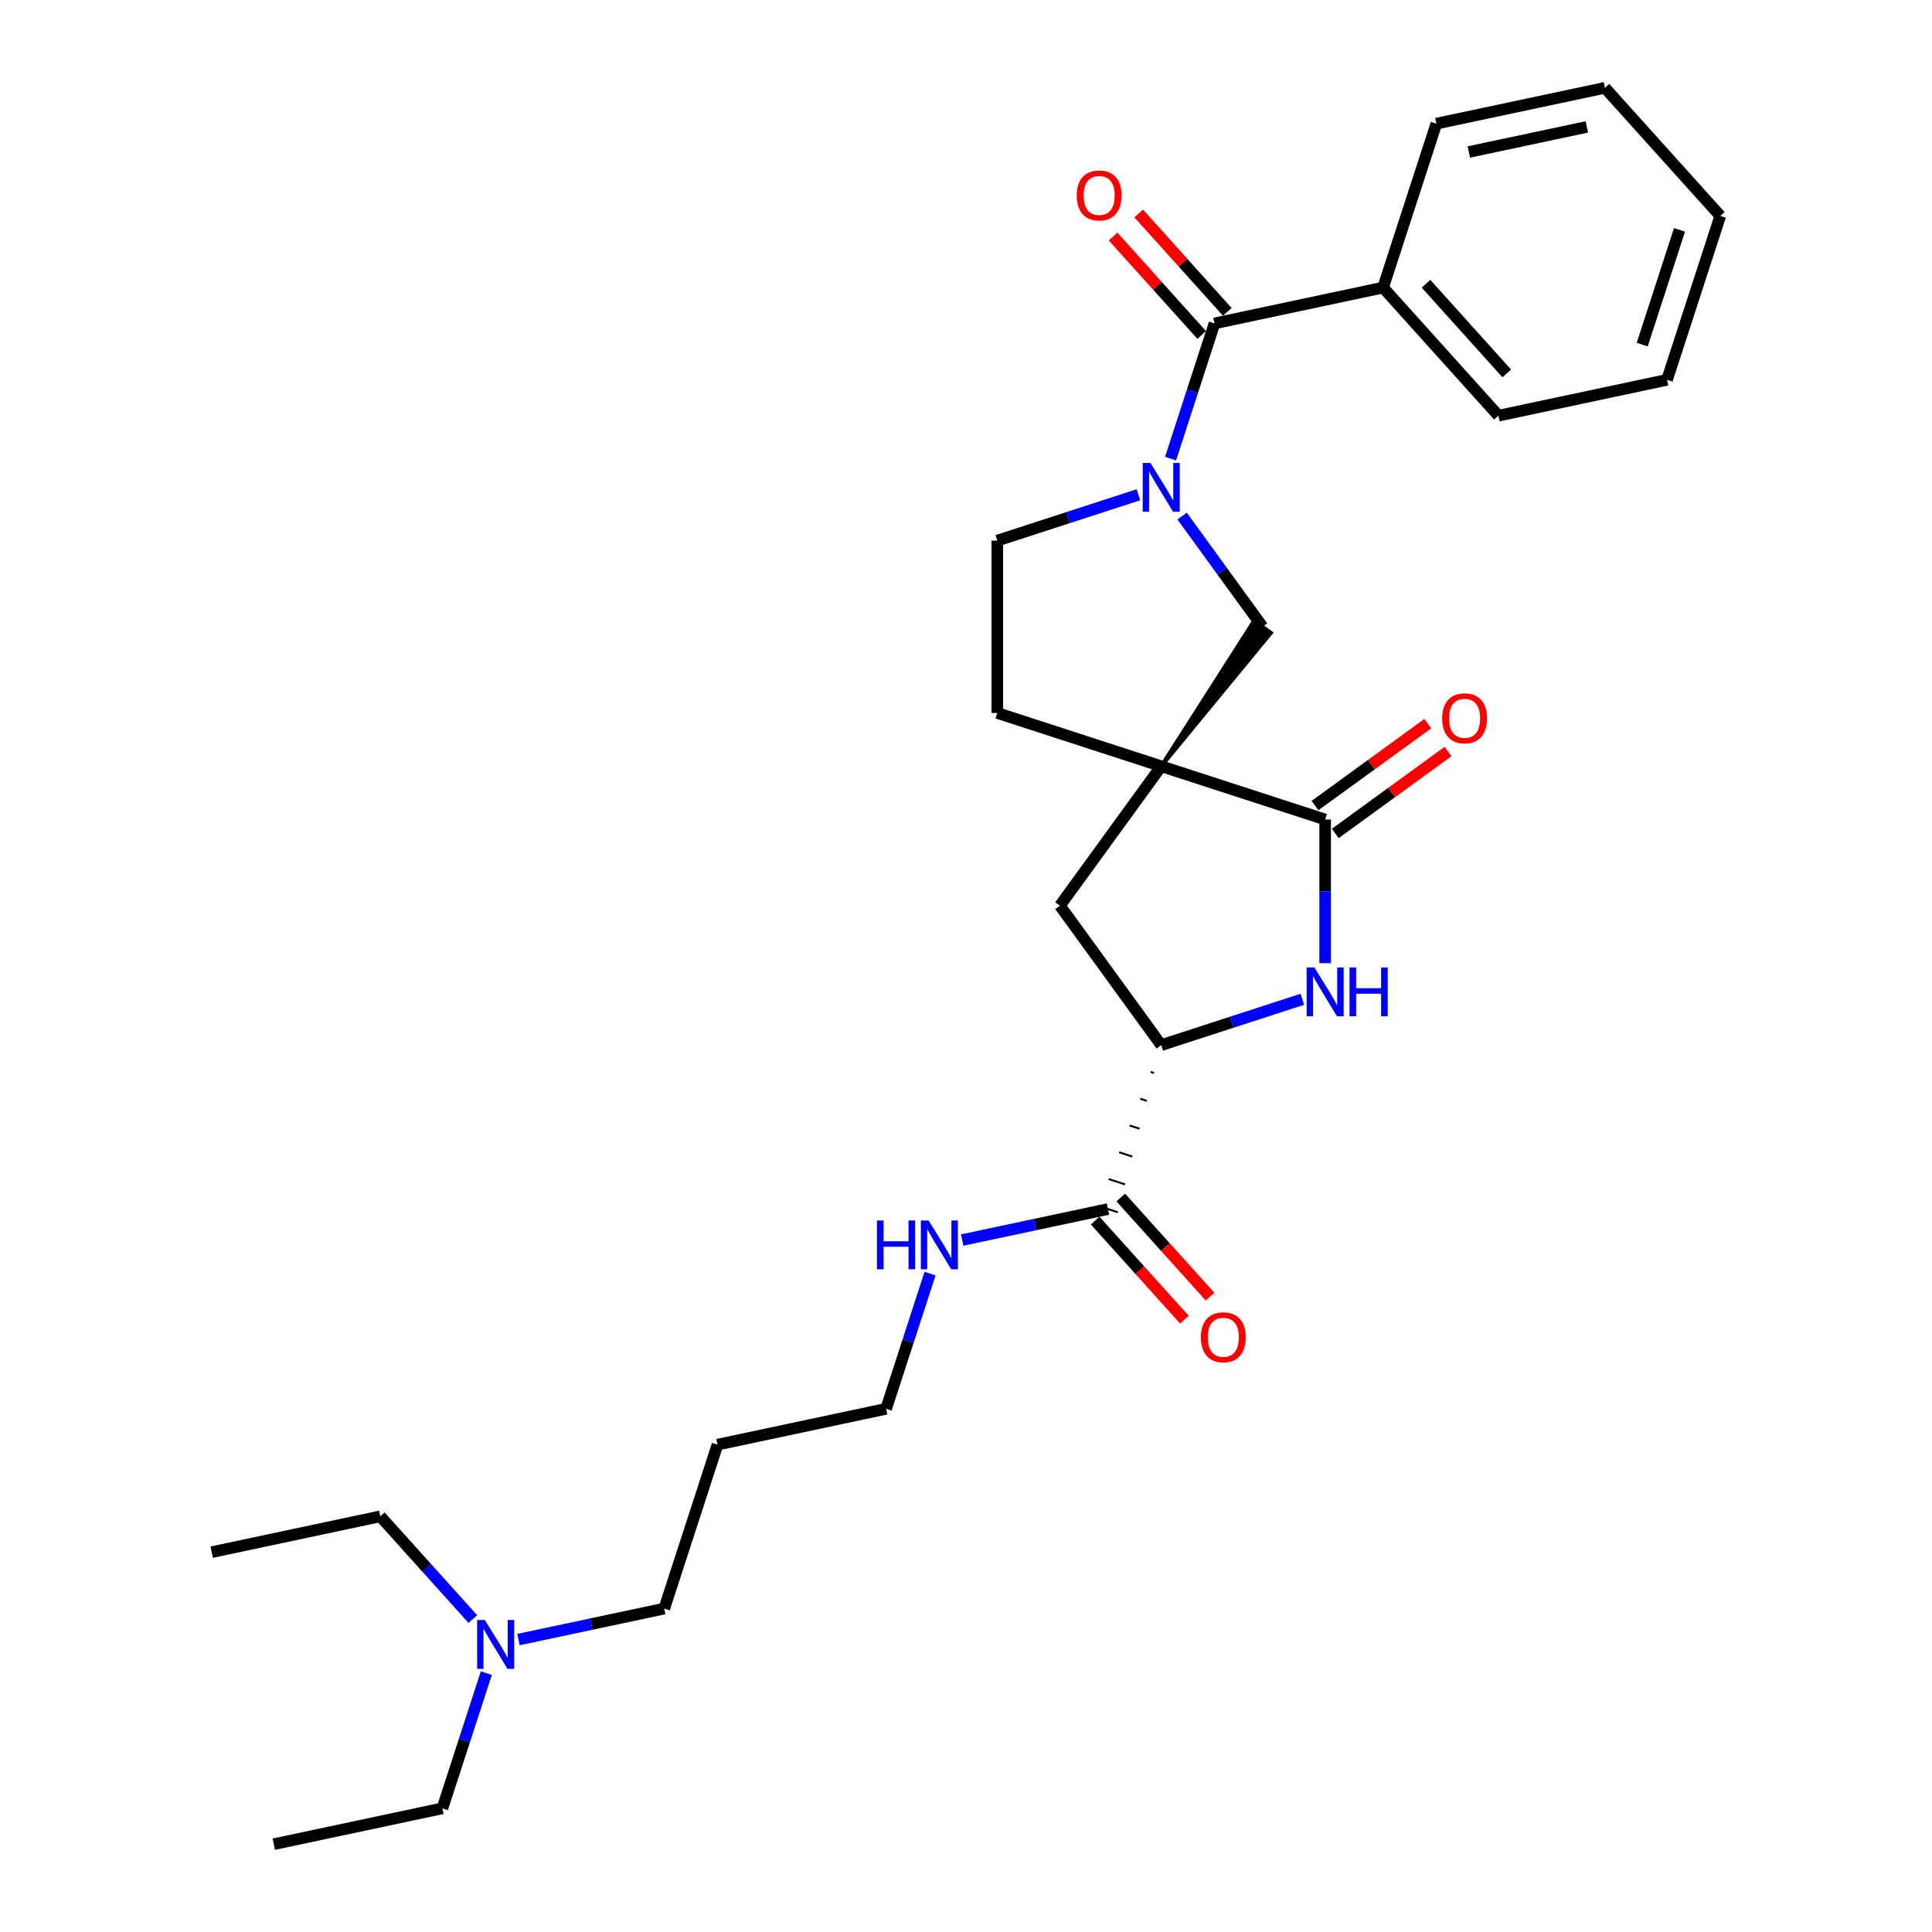 <?xml version='1.0' encoding='iso-8859-1'?>
<svg version='1.1' baseProfile='full'
              xmlns='http://www.w3.org/2000/svg'
                      xmlns:rdkit='http://www.rdkit.org/xml'
                      xmlns:xlink='http://www.w3.org/1999/xlink'
                  xml:space='preserve'
width='1000px' height='1000px' viewBox='0 0 1000 1000'>
<!-- END OF HEADER -->
<rect style='opacity:1.0;fill:#FFFFFF;stroke:none' width='1000' height='1000' x='0' y='0'> </rect>
<path class='bond-1' d='M 601.05,396.603 L 685.899,424.172' style='fill:none;fill-rule:evenodd;stroke:#000000;stroke-width:6px;stroke-linecap:butt;stroke-linejoin:miter;stroke-opacity:1' />
<path class='bond-5' d='M 601.05,396.603 L 657.82,327.572 L 649.159,321.28 Z' style='fill:#000000;fill-rule:evenodd;fill-opacity:1;stroke:#000000;stroke-width:2px;stroke-linecap:butt;stroke-linejoin:miter;stroke-opacity:1;' />
<path class='bond-6' d='M 601.05,396.603 L 548.611,468.779' style='fill:none;fill-rule:evenodd;stroke:#000000;stroke-width:6px;stroke-linecap:butt;stroke-linejoin:miter;stroke-opacity:1' />
<path class='bond-8' d='M 601.05,396.603 L 516.201,369.034' style='fill:none;fill-rule:evenodd;stroke:#000000;stroke-width:6px;stroke-linecap:butt;stroke-linejoin:miter;stroke-opacity:1' />
<path class='bond-0' d='M 611.849,267.113 L 632.669,295.769' style='fill:none;fill-rule:evenodd;stroke:#0000FF;stroke-width:6px;stroke-linecap:butt;stroke-linejoin:miter;stroke-opacity:1' />
<path class='bond-0' d='M 632.669,295.769 L 653.489,324.426' style='fill:none;fill-rule:evenodd;stroke:#000000;stroke-width:6px;stroke-linecap:butt;stroke-linejoin:miter;stroke-opacity:1' />
<path class='bond-3' d='M 605.879,237.386 L 617.249,202.394' style='fill:none;fill-rule:evenodd;stroke:#0000FF;stroke-width:6px;stroke-linecap:butt;stroke-linejoin:miter;stroke-opacity:1' />
<path class='bond-3' d='M 617.249,202.394 L 628.619,167.401' style='fill:none;fill-rule:evenodd;stroke:#000000;stroke-width:6px;stroke-linecap:butt;stroke-linejoin:miter;stroke-opacity:1' />
<path class='bond-28' d='M 589.238,256.087 L 552.72,267.953' style='fill:none;fill-rule:evenodd;stroke:#0000FF;stroke-width:6px;stroke-linecap:butt;stroke-linejoin:miter;stroke-opacity:1' />
<path class='bond-28' d='M 552.72,267.953 L 516.201,279.818' style='fill:none;fill-rule:evenodd;stroke:#000000;stroke-width:6px;stroke-linecap:butt;stroke-linejoin:miter;stroke-opacity:1' />
<path class='bond-2' d='M 685.899,424.172 L 685.899,461.347' style='fill:none;fill-rule:evenodd;stroke:#000000;stroke-width:6px;stroke-linecap:butt;stroke-linejoin:miter;stroke-opacity:1' />
<path class='bond-2' d='M 685.899,461.347 L 685.899,498.523' style='fill:none;fill-rule:evenodd;stroke:#0000FF;stroke-width:6px;stroke-linecap:butt;stroke-linejoin:miter;stroke-opacity:1' />
<path class='bond-10' d='M 691.143,431.389 L 720.317,410.193' style='fill:none;fill-rule:evenodd;stroke:#000000;stroke-width:6px;stroke-linecap:butt;stroke-linejoin:miter;stroke-opacity:1' />
<path class='bond-10' d='M 720.317,410.193 L 749.491,388.997' style='fill:none;fill-rule:evenodd;stroke:#FF0000;stroke-width:6px;stroke-linecap:butt;stroke-linejoin:miter;stroke-opacity:1' />
<path class='bond-10' d='M 680.655,416.954 L 709.829,395.758' style='fill:none;fill-rule:evenodd;stroke:#000000;stroke-width:6px;stroke-linecap:butt;stroke-linejoin:miter;stroke-opacity:1' />
<path class='bond-10' d='M 709.829,395.758 L 739.003,374.561' style='fill:none;fill-rule:evenodd;stroke:#FF0000;stroke-width:6px;stroke-linecap:butt;stroke-linejoin:miter;stroke-opacity:1' />
<path class='bond-29' d='M 674.087,517.225 L 637.568,529.09' style='fill:none;fill-rule:evenodd;stroke:#0000FF;stroke-width:6px;stroke-linecap:butt;stroke-linejoin:miter;stroke-opacity:1' />
<path class='bond-29' d='M 637.568,529.09 L 601.05,540.956' style='fill:none;fill-rule:evenodd;stroke:#000000;stroke-width:6px;stroke-linecap:butt;stroke-linejoin:miter;stroke-opacity:1' />
<path class='bond-11' d='M 635.249,161.431 L 612.315,135.96' style='fill:none;fill-rule:evenodd;stroke:#000000;stroke-width:6px;stroke-linecap:butt;stroke-linejoin:miter;stroke-opacity:1' />
<path class='bond-11' d='M 612.315,135.96 L 589.381,110.489' style='fill:none;fill-rule:evenodd;stroke:#FF0000;stroke-width:6px;stroke-linecap:butt;stroke-linejoin:miter;stroke-opacity:1' />
<path class='bond-11' d='M 621.989,173.371 L 599.055,147.9' style='fill:none;fill-rule:evenodd;stroke:#000000;stroke-width:6px;stroke-linecap:butt;stroke-linejoin:miter;stroke-opacity:1' />
<path class='bond-11' d='M 599.055,147.9 L 576.121,122.429' style='fill:none;fill-rule:evenodd;stroke:#FF0000;stroke-width:6px;stroke-linecap:butt;stroke-linejoin:miter;stroke-opacity:1' />
<path class='bond-12' d='M 628.619,167.401 L 715.885,148.852' style='fill:none;fill-rule:evenodd;stroke:#000000;stroke-width:6px;stroke-linecap:butt;stroke-linejoin:miter;stroke-opacity:1' />
<path class='bond-4' d='M 601.05,540.956 L 548.611,468.779' style='fill:none;fill-rule:evenodd;stroke:#000000;stroke-width:6px;stroke-linecap:butt;stroke-linejoin:miter;stroke-opacity:1' />
<path class='bond-7' d='M 595.607,554.821 L 597.304,555.373' style='fill:none;fill-rule:evenodd;stroke:#000000;stroke-width:1.0px;stroke-linecap:butt;stroke-linejoin:miter;stroke-opacity:1' />
<path class='bond-7' d='M 590.163,568.687 L 593.557,569.79' style='fill:none;fill-rule:evenodd;stroke:#000000;stroke-width:1.0px;stroke-linecap:butt;stroke-linejoin:miter;stroke-opacity:1' />
<path class='bond-7' d='M 584.72,582.553 L 589.811,584.207' style='fill:none;fill-rule:evenodd;stroke:#000000;stroke-width:1.0px;stroke-linecap:butt;stroke-linejoin:miter;stroke-opacity:1' />
<path class='bond-7' d='M 579.277,596.419 L 586.065,598.624' style='fill:none;fill-rule:evenodd;stroke:#000000;stroke-width:1.0px;stroke-linecap:butt;stroke-linejoin:miter;stroke-opacity:1' />
<path class='bond-7' d='M 573.833,610.284 L 582.318,613.041' style='fill:none;fill-rule:evenodd;stroke:#000000;stroke-width:1.0px;stroke-linecap:butt;stroke-linejoin:miter;stroke-opacity:1' />
<path class='bond-7' d='M 568.39,624.15 L 578.572,627.458' style='fill:none;fill-rule:evenodd;stroke:#000000;stroke-width:1.0px;stroke-linecap:butt;stroke-linejoin:miter;stroke-opacity:1' />
<path class='bond-13' d='M 566.851,631.774 L 589.944,657.421' style='fill:none;fill-rule:evenodd;stroke:#000000;stroke-width:6px;stroke-linecap:butt;stroke-linejoin:miter;stroke-opacity:1' />
<path class='bond-13' d='M 589.944,657.421 L 613.036,683.068' style='fill:none;fill-rule:evenodd;stroke:#FF0000;stroke-width:6px;stroke-linecap:butt;stroke-linejoin:miter;stroke-opacity:1' />
<path class='bond-13' d='M 580.111,619.835 L 603.204,645.481' style='fill:none;fill-rule:evenodd;stroke:#000000;stroke-width:6px;stroke-linecap:butt;stroke-linejoin:miter;stroke-opacity:1' />
<path class='bond-13' d='M 603.204,645.481 L 626.296,671.128' style='fill:none;fill-rule:evenodd;stroke:#FF0000;stroke-width:6px;stroke-linecap:butt;stroke-linejoin:miter;stroke-opacity:1' />
<path class='bond-14' d='M 573.481,625.804 L 535.754,633.823' style='fill:none;fill-rule:evenodd;stroke:#000000;stroke-width:6px;stroke-linecap:butt;stroke-linejoin:miter;stroke-opacity:1' />
<path class='bond-14' d='M 535.754,633.823 L 498.028,641.842' style='fill:none;fill-rule:evenodd;stroke:#0000FF;stroke-width:6px;stroke-linecap:butt;stroke-linejoin:miter;stroke-opacity:1' />
<path class='bond-9' d='M 516.201,369.034 L 516.201,279.818' style='fill:none;fill-rule:evenodd;stroke:#000000;stroke-width:6px;stroke-linecap:butt;stroke-linejoin:miter;stroke-opacity:1' />
<path class='bond-19' d='M 715.885,148.852 L 775.581,215.152' style='fill:none;fill-rule:evenodd;stroke:#000000;stroke-width:6px;stroke-linecap:butt;stroke-linejoin:miter;stroke-opacity:1' />
<path class='bond-19' d='M 738.099,146.858 L 779.887,193.267' style='fill:none;fill-rule:evenodd;stroke:#000000;stroke-width:6px;stroke-linecap:butt;stroke-linejoin:miter;stroke-opacity:1' />
<path class='bond-20' d='M 715.885,148.852 L 743.454,64.003' style='fill:none;fill-rule:evenodd;stroke:#000000;stroke-width:6px;stroke-linecap:butt;stroke-linejoin:miter;stroke-opacity:1' />
<path class='bond-17' d='M 481.386,659.216 L 470.016,694.209' style='fill:none;fill-rule:evenodd;stroke:#0000FF;stroke-width:6px;stroke-linecap:butt;stroke-linejoin:miter;stroke-opacity:1' />
<path class='bond-17' d='M 470.016,694.209 L 458.647,729.202' style='fill:none;fill-rule:evenodd;stroke:#000000;stroke-width:6px;stroke-linecap:butt;stroke-linejoin:miter;stroke-opacity:1' />
<path class='bond-15' d='M 268.359,848.637 L 306.085,840.618' style='fill:none;fill-rule:evenodd;stroke:#0000FF;stroke-width:6px;stroke-linecap:butt;stroke-linejoin:miter;stroke-opacity:1' />
<path class='bond-15' d='M 306.085,840.618 L 343.812,832.599' style='fill:none;fill-rule:evenodd;stroke:#000000;stroke-width:6px;stroke-linecap:butt;stroke-linejoin:miter;stroke-opacity:1' />
<path class='bond-21' d='M 251.717,866.011 L 240.347,901.004' style='fill:none;fill-rule:evenodd;stroke:#0000FF;stroke-width:6px;stroke-linecap:butt;stroke-linejoin:miter;stroke-opacity:1' />
<path class='bond-21' d='M 240.347,901.004 L 228.977,935.997' style='fill:none;fill-rule:evenodd;stroke:#000000;stroke-width:6px;stroke-linecap:butt;stroke-linejoin:miter;stroke-opacity:1' />
<path class='bond-22' d='M 244.734,838.029 L 220.792,811.439' style='fill:none;fill-rule:evenodd;stroke:#0000FF;stroke-width:6px;stroke-linecap:butt;stroke-linejoin:miter;stroke-opacity:1' />
<path class='bond-22' d='M 220.792,811.439 L 196.85,784.848' style='fill:none;fill-rule:evenodd;stroke:#000000;stroke-width:6px;stroke-linecap:butt;stroke-linejoin:miter;stroke-opacity:1' />
<path class='bond-16' d='M 371.381,747.751 L 458.647,729.202' style='fill:none;fill-rule:evenodd;stroke:#000000;stroke-width:6px;stroke-linecap:butt;stroke-linejoin:miter;stroke-opacity:1' />
<path class='bond-18' d='M 371.381,747.751 L 343.812,832.599' style='fill:none;fill-rule:evenodd;stroke:#000000;stroke-width:6px;stroke-linecap:butt;stroke-linejoin:miter;stroke-opacity:1' />
<path class='bond-26' d='M 775.581,215.152 L 862.847,196.603' style='fill:none;fill-rule:evenodd;stroke:#000000;stroke-width:6px;stroke-linecap:butt;stroke-linejoin:miter;stroke-opacity:1' />
<path class='bond-25' d='M 743.454,64.003 L 830.719,45.455' style='fill:none;fill-rule:evenodd;stroke:#000000;stroke-width:6px;stroke-linecap:butt;stroke-linejoin:miter;stroke-opacity:1' />
<path class='bond-25' d='M 760.253,78.674 L 821.339,65.69' style='fill:none;fill-rule:evenodd;stroke:#000000;stroke-width:6px;stroke-linecap:butt;stroke-linejoin:miter;stroke-opacity:1' />
<path class='bond-24' d='M 228.977,935.997 L 141.712,954.545' style='fill:none;fill-rule:evenodd;stroke:#000000;stroke-width:6px;stroke-linecap:butt;stroke-linejoin:miter;stroke-opacity:1' />
<path class='bond-23' d='M 196.85,784.848 L 109.584,803.397' style='fill:none;fill-rule:evenodd;stroke:#000000;stroke-width:6px;stroke-linecap:butt;stroke-linejoin:miter;stroke-opacity:1' />
<path class='bond-27' d='M 830.719,45.455 L 890.416,111.754' style='fill:none;fill-rule:evenodd;stroke:#000000;stroke-width:6px;stroke-linecap:butt;stroke-linejoin:miter;stroke-opacity:1' />
<path class='bond-30' d='M 862.847,196.603 L 890.416,111.754' style='fill:none;fill-rule:evenodd;stroke:#000000;stroke-width:6px;stroke-linecap:butt;stroke-linejoin:miter;stroke-opacity:1' />
<path class='bond-30' d='M 850.012,178.362 L 869.311,118.968' style='fill:none;fill-rule:evenodd;stroke:#000000;stroke-width:6px;stroke-linecap:butt;stroke-linejoin:miter;stroke-opacity:1' />
<path  class='atom-1' d='M 595.465 239.617
L 603.744 252.999
Q 604.565 254.319, 605.885 256.71
Q 607.206 259.101, 607.277 259.244
L 607.277 239.617
L 610.632 239.617
L 610.632 264.882
L 607.17 264.882
L 598.284 250.251
Q 597.249 248.538, 596.143 246.575
Q 595.073 244.613, 594.751 244.006
L 594.751 264.882
L 591.468 264.882
L 591.468 239.617
L 595.465 239.617
' fill='#0000FF'/>
<path  class='atom-3' d='M 680.314 500.754
L 688.593 514.136
Q 689.414 515.456, 690.734 517.847
Q 692.054 520.238, 692.126 520.381
L 692.126 500.754
L 695.48 500.754
L 695.48 526.019
L 692.019 526.019
L 683.133 511.388
Q 682.098 509.675, 680.992 507.713
Q 679.921 505.75, 679.6 505.143
L 679.6 526.019
L 676.317 526.019
L 676.317 500.754
L 680.314 500.754
' fill='#0000FF'/>
<path  class='atom-3' d='M 698.514 500.754
L 701.94 500.754
L 701.94 511.495
L 714.858 511.495
L 714.858 500.754
L 718.284 500.754
L 718.284 526.019
L 714.858 526.019
L 714.858 514.35
L 701.94 514.35
L 701.94 526.019
L 698.514 526.019
L 698.514 500.754
' fill='#0000FF'/>
<path  class='atom-11' d='M 746.477 371.804
Q 746.477 365.737, 749.475 362.347
Q 752.472 358.957, 758.075 358.957
Q 763.678 358.957, 766.675 362.347
Q 769.673 365.737, 769.673 371.804
Q 769.673 377.942, 766.64 381.439
Q 763.606 384.9, 758.075 384.9
Q 752.508 384.9, 749.475 381.439
Q 746.477 377.977, 746.477 371.804
M 758.075 382.045
Q 761.929 382.045, 763.999 379.476
Q 766.105 376.871, 766.105 371.804
Q 766.105 366.843, 763.999 364.345
Q 761.929 361.811, 758.075 361.811
Q 754.221 361.811, 752.116 364.31
Q 750.046 366.808, 750.046 371.804
Q 750.046 376.907, 752.116 379.476
Q 754.221 382.045, 758.075 382.045
' fill='#FF0000'/>
<path  class='atom-12' d='M 557.324 101.173
Q 557.324 95.106, 560.322 91.716
Q 563.32 88.326, 568.922 88.326
Q 574.525 88.326, 577.523 91.716
Q 580.52 95.106, 580.52 101.173
Q 580.52 107.311, 577.487 110.808
Q 574.454 114.269, 568.922 114.269
Q 563.355 114.269, 560.322 110.808
Q 557.324 107.346, 557.324 101.173
M 568.922 111.414
Q 572.777 111.414, 574.846 108.845
Q 576.952 106.24, 576.952 101.173
Q 576.952 96.212, 574.846 93.714
Q 572.777 91.18, 568.922 91.18
Q 565.068 91.18, 562.963 93.678
Q 560.893 96.177, 560.893 101.173
Q 560.893 106.276, 562.963 108.845
Q 565.068 111.414, 568.922 111.414
' fill='#FF0000'/>
<path  class='atom-14' d='M 621.58 692.175
Q 621.58 686.109, 624.577 682.719
Q 627.575 679.328, 633.178 679.328
Q 638.78 679.328, 641.778 682.719
Q 644.776 686.109, 644.776 692.175
Q 644.776 698.313, 641.742 701.811
Q 638.709 705.272, 633.178 705.272
Q 627.611 705.272, 624.577 701.811
Q 621.58 698.349, 621.58 692.175
M 633.178 702.417
Q 637.032 702.417, 639.101 699.848
Q 641.207 697.243, 641.207 692.175
Q 641.207 687.215, 639.101 684.717
Q 637.032 682.183, 633.178 682.183
Q 629.324 682.183, 627.218 684.681
Q 625.148 687.179, 625.148 692.175
Q 625.148 697.278, 627.218 699.848
Q 629.324 702.417, 633.178 702.417
' fill='#FF0000'/>
<path  class='atom-15' d='M 453.902 631.72
L 457.328 631.72
L 457.328 642.462
L 470.246 642.462
L 470.246 631.72
L 473.672 631.72
L 473.672 656.986
L 470.246 656.986
L 470.246 645.317
L 457.328 645.317
L 457.328 656.986
L 453.902 656.986
L 453.902 631.72
' fill='#0000FF'/>
<path  class='atom-15' d='M 480.631 631.72
L 488.91 645.102
Q 489.731 646.423, 491.051 648.814
Q 492.371 651.205, 492.443 651.348
L 492.443 631.72
L 495.797 631.72
L 495.797 656.986
L 492.336 656.986
L 483.45 642.355
Q 482.415 640.642, 481.309 638.679
Q 480.238 636.716, 479.917 636.11
L 479.917 656.986
L 476.634 656.986
L 476.634 631.72
L 480.631 631.72
' fill='#0000FF'/>
<path  class='atom-16' d='M 250.962 838.515
L 259.241 851.897
Q 260.062 853.218, 261.382 855.609
Q 262.702 858, 262.774 858.142
L 262.774 838.515
L 266.128 838.515
L 266.128 863.781
L 262.667 863.781
L 253.781 849.15
Q 252.746 847.437, 251.64 845.474
Q 250.569 843.511, 250.248 842.905
L 250.248 863.781
L 246.965 863.781
L 246.965 838.515
L 250.962 838.515
' fill='#0000FF'/>
</svg>
